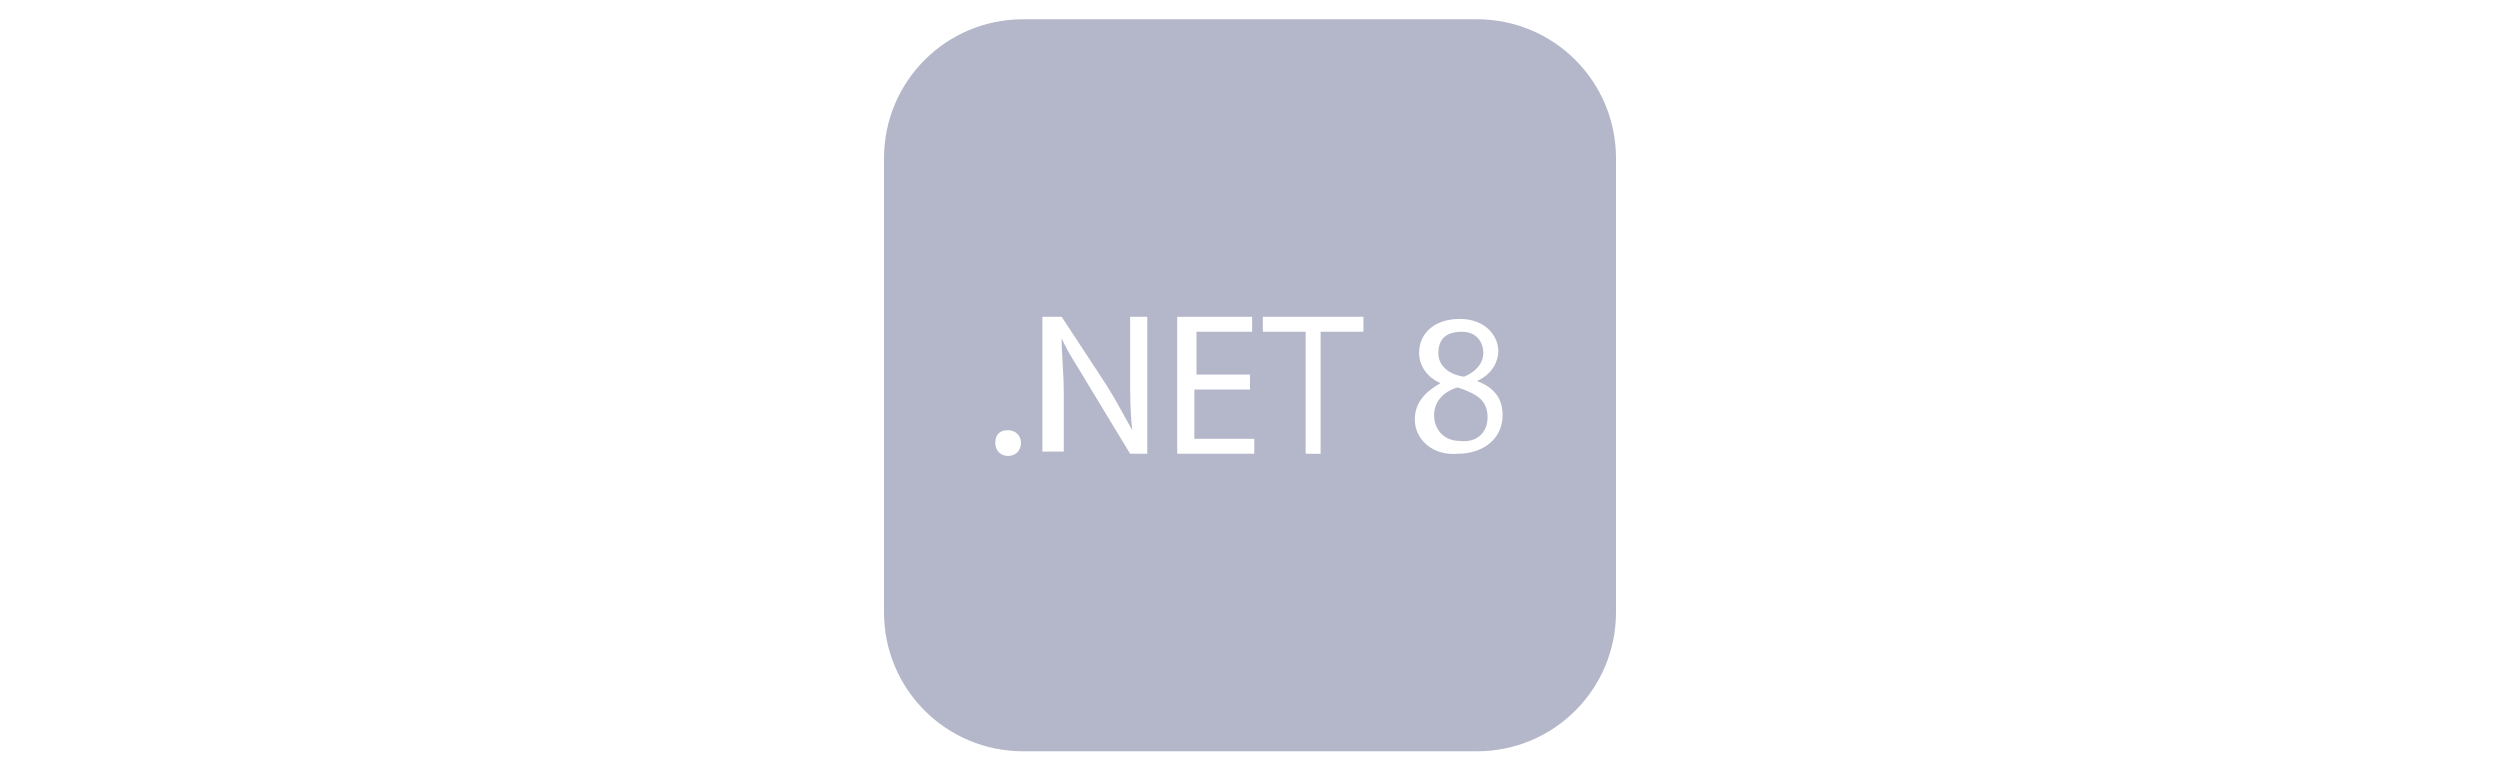 <?xml version="1.0" encoding="utf-8"?>
<!-- Generator: Adobe Illustrator 26.5.0, SVG Export Plug-In . SVG Version: 6.00 Build 0)  -->
<svg version="1.1" id="Capa_1" xmlns:v="https://vecta.io/nano"
	 xmlns="http://www.w3.org/2000/svg" xmlns:xlink="http://www.w3.org/1999/xlink" x="0px" y="0px" viewBox="0 0 116.8 36"
	 style="enable-background:new 0 0 116.8 36;" xml:space="preserve">
<style type="text/css">
	.st0{fill:#B4B7C9;}
</style>
<path class="st0" d="M68.4,17.6c0.5-0.2,0.9-0.6,0.9-1.1s-0.3-1-1-1c-0.8,0-1.1,0.4-1.1,1S67.7,17.5,68.4,17.6z"/>
<path class="st0" d="M69,0.9H47.8c-3.6,0-6.5,2.9-6.5,6.5v21.2c0,3.6,2.9,6.5,6.5,6.5H69c3.6,0,6.5-2.9,6.5-6.5V7.4
	C75.5,3.8,72.6,0.9,69,0.9z M47.1,21.3c-0.4,0-0.6-0.3-0.6-0.6c0-0.4,0.2-0.6,0.6-0.6c0.3,0,0.6,0.2,0.6,0.6
	C47.7,21,47.5,21.3,47.1,21.3z M53.6,21.2h-0.8l-2-3.3c-0.4-0.7-0.9-1.4-1.2-2.1c0,0.8,0.1,1.6,0.1,2.6v2.7h-1v-6.3h0.9l2.1,3.2
	c0.5,0.8,0.8,1.4,1.2,2.1c-0.1-0.9-0.1-1.6-0.1-2.6v-2.7h0.8V21.2z M58.6,21.2H55v-6.4h3.5v0.7h-2.6v2h2.5v0.7h-0.1h-2.5v2.3h2.8
	V21.2z M63.7,15.5h-2v5.7H61v-5.7h-2v-0.7h4.7V15.5z M68.1,21.2c-1.2,0.1-2-0.7-2-1.6c0-0.8,0.5-1.3,1.2-1.7c-0.7-0.3-1-0.9-1-1.4
	c0-1,0.8-1.6,1.9-1.6c1.2,0,1.8,0.8,1.8,1.5c0,0.5-0.3,1.1-1,1.4c0.8,0.3,1.2,0.8,1.2,1.6C70.2,20.5,69.3,21.2,68.1,21.2z"/>
<path class="st0" d="M68.1,18.1c-0.7,0.2-1.1,0.7-1.1,1.3c0,0.6,0.4,1.2,1.2,1.2c0.8,0.1,1.3-0.4,1.3-1.1
	C69.5,18.7,69,18.4,68.1,18.1z"/>
</svg>
